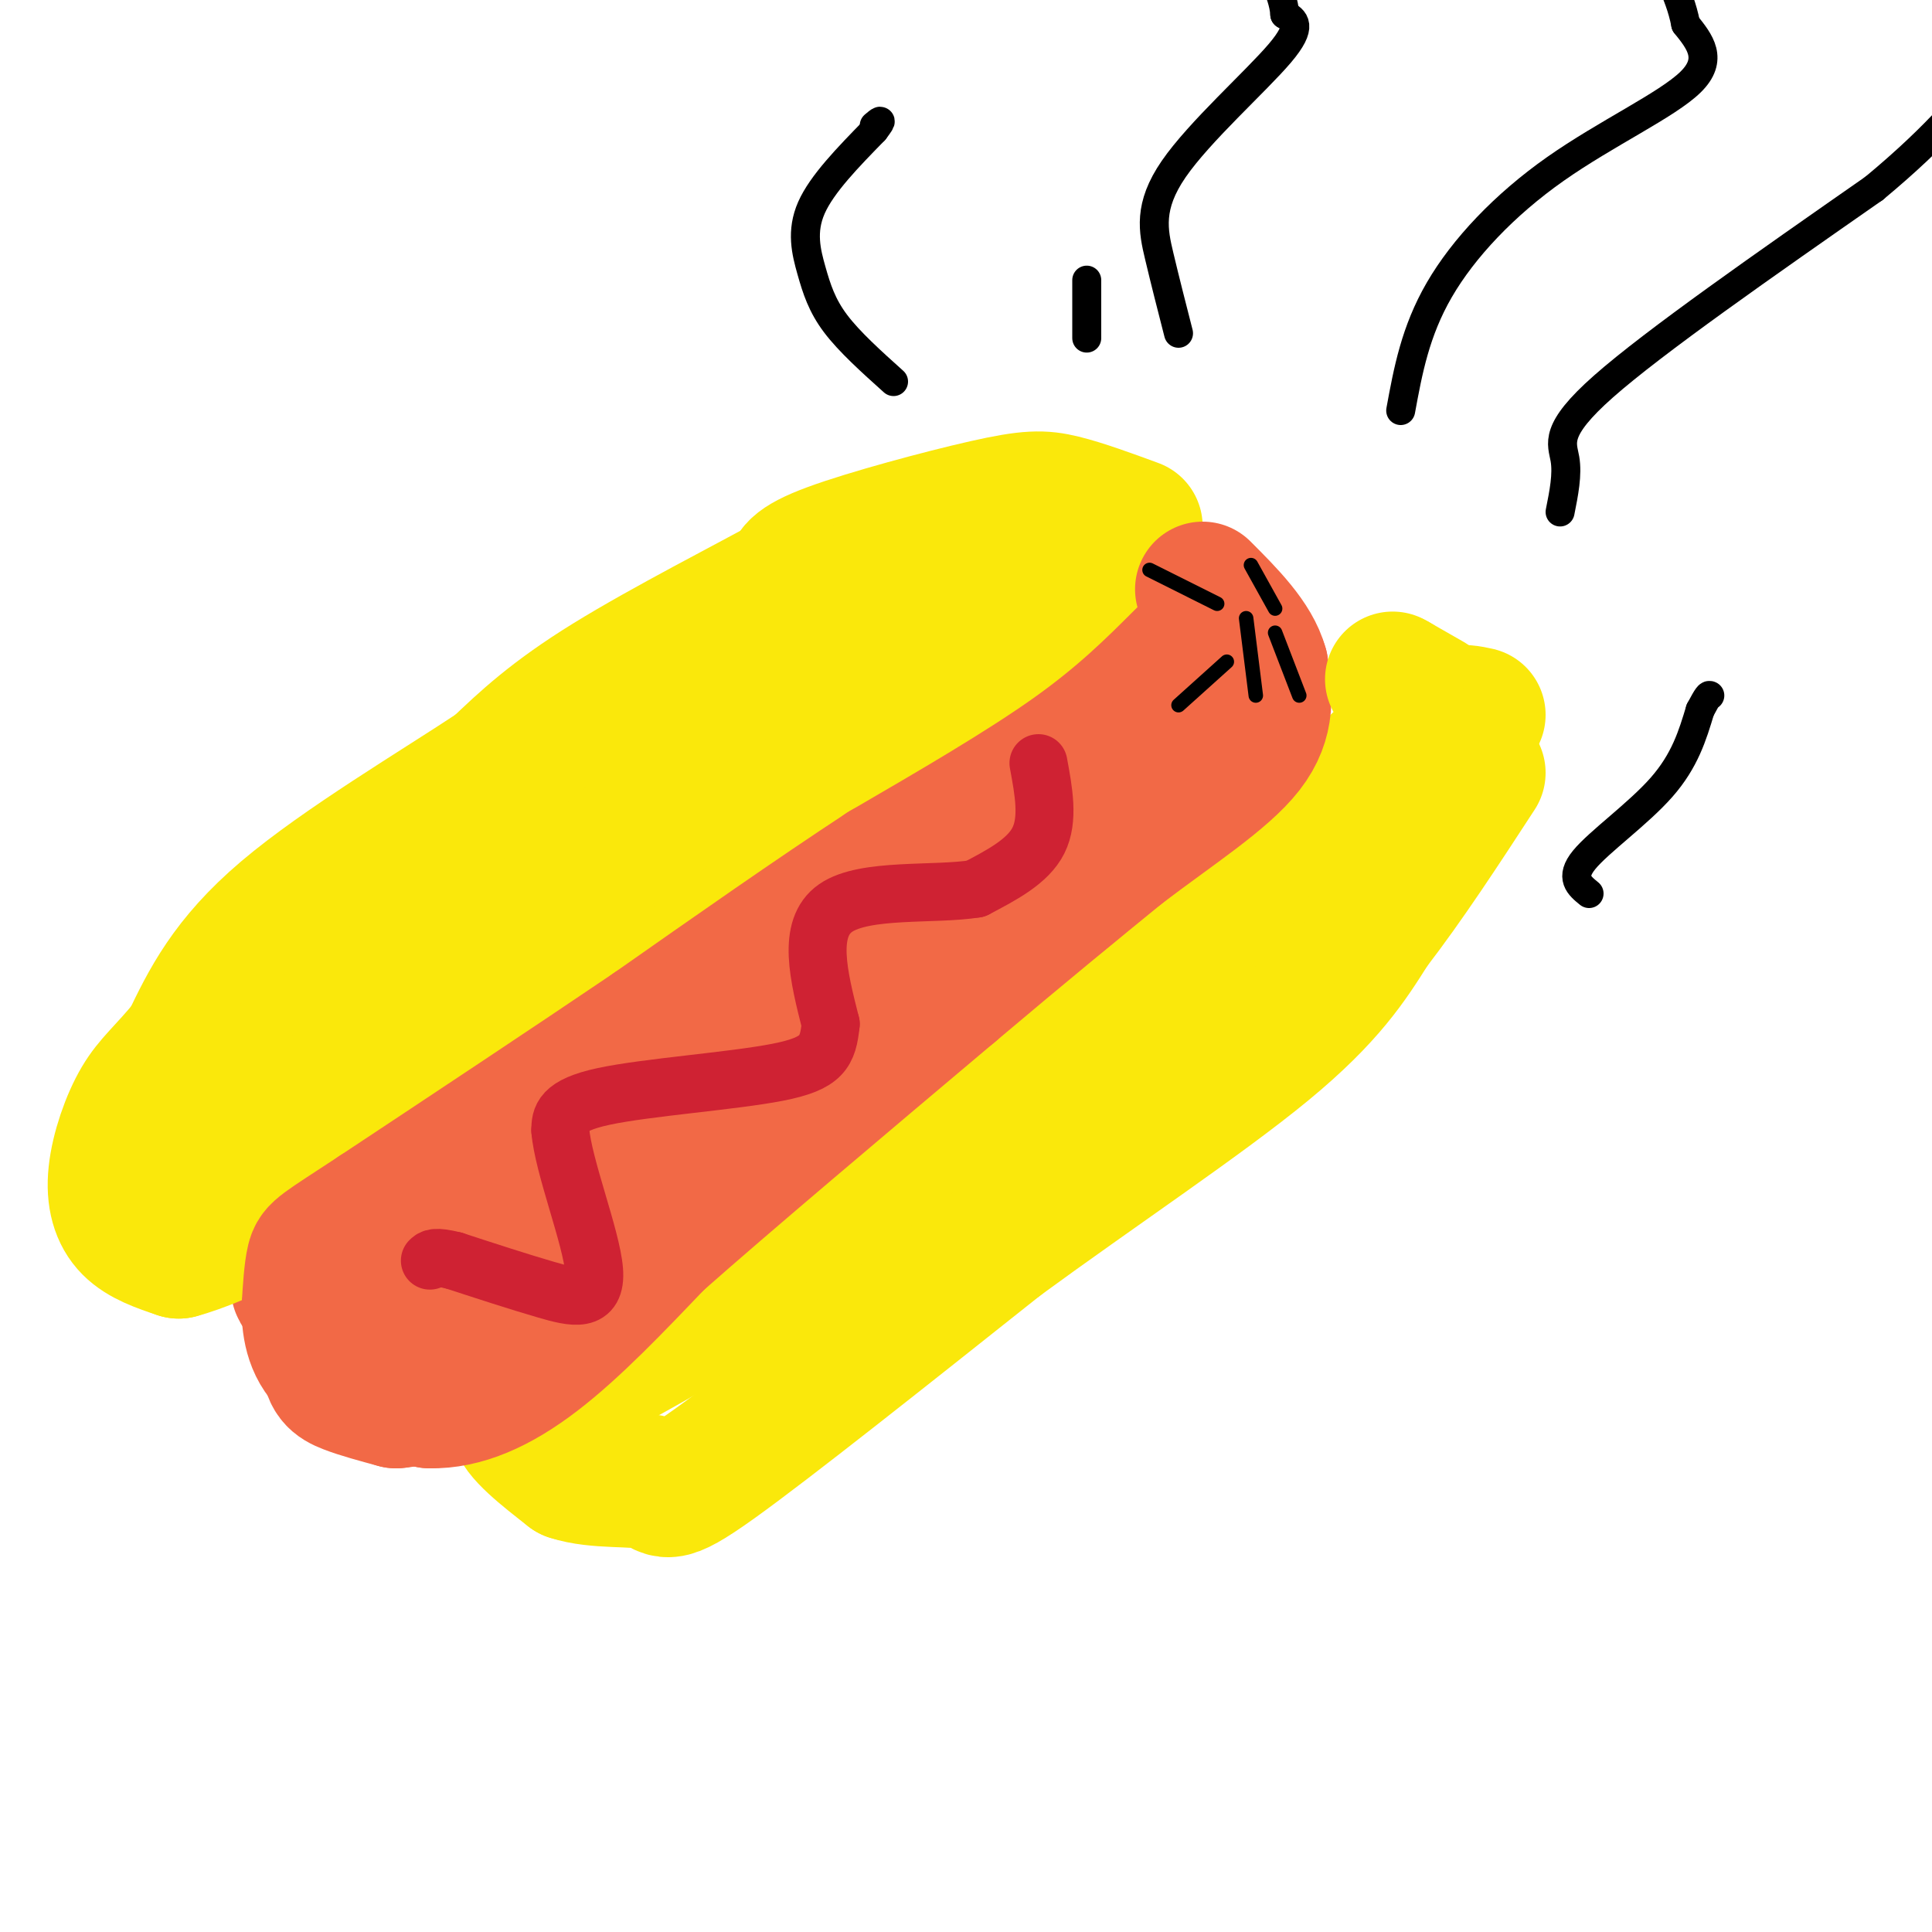 <svg viewBox='0 0 400 400' version='1.1' xmlns='http://www.w3.org/2000/svg' xmlns:xlink='http://www.w3.org/1999/xlink'><g fill='none' stroke='#f26946' stroke-width='28' stroke-linecap='round' stroke-linejoin='round'><path d='M222,143c-21.917,11.083 -43.833,22.167 -59,32c-15.167,9.833 -23.583,18.417 -32,27'/><path d='M131,202c-18.787,16.442 -49.755,44.047 -62,56c-12.245,11.953 -5.767,8.256 -3,10c2.767,1.744 1.822,8.931 2,13c0.178,4.069 1.479,5.020 4,6c2.521,0.980 6.260,1.990 10,3'/><path d='M82,290c4.012,-0.274 9.042,-2.458 14,-4c4.958,-1.542 9.845,-2.440 27,-16c17.155,-13.560 46.577,-39.780 76,-66'/><path d='M199,204c10.734,-10.660 -0.432,-4.311 6,-12c6.432,-7.689 30.463,-29.416 40,-39c9.537,-9.584 4.582,-7.024 1,-7c-3.582,0.024 -5.791,-2.488 -8,-5'/><path d='M238,141c-5.681,0.713 -15.884,4.995 -23,8c-7.116,3.005 -11.147,4.732 -17,11c-5.853,6.268 -13.530,17.077 -28,31c-14.470,13.923 -35.735,30.962 -57,48'/><path d='M113,239c-17.386,14.539 -32.351,26.887 -37,32c-4.649,5.113 1.018,2.992 6,2c4.982,-0.992 9.281,-0.855 18,-6c8.719,-5.145 21.860,-15.573 35,-26'/><path d='M135,241c21.000,-16.000 56.000,-43.000 91,-70'/><path d='M226,171c17.190,-11.119 14.667,-3.917 16,-5c1.333,-1.083 6.524,-10.452 10,-15c3.476,-4.548 5.238,-4.274 7,-4'/><path d='M259,147c-0.929,2.988 -6.750,12.458 -10,19c-3.250,6.542 -3.929,10.155 -21,24c-17.071,13.845 -50.536,37.923 -84,62'/><path d='M144,252c-18.548,13.774 -22.917,17.208 -27,20c-4.083,2.792 -7.881,4.940 -12,6c-4.119,1.060 -8.560,1.030 -13,1'/><path d='M92,279c-4.273,-0.282 -8.455,-1.488 -11,-6c-2.545,-4.512 -3.455,-12.330 0,-21c3.455,-8.670 11.273,-18.191 17,-24c5.727,-5.809 9.364,-7.904 13,-10'/><path d='M111,218c10.467,-9.422 30.133,-27.978 46,-40c15.867,-12.022 27.933,-17.511 40,-23'/><path d='M197,155c8.267,-5.178 8.933,-6.622 15,-8c6.067,-1.378 17.533,-2.689 29,-4'/><path d='M241,143c5.500,-0.500 4.750,0.250 4,1'/></g>
<g fill='none' stroke='#fae80b' stroke-width='28' stroke-linecap='round' stroke-linejoin='round'><path d='M235,109c-5.435,-1.994 -10.869,-3.988 -15,-5c-4.131,-1.012 -6.958,-1.042 -16,1c-9.042,2.042 -24.298,6.155 -32,9c-7.702,2.845 -7.851,4.423 -8,6'/><path d='M164,120c-8.667,4.800 -26.333,13.800 -38,21c-11.667,7.200 -17.333,12.600 -23,18'/><path d='M103,159c-12.467,8.267 -32.133,19.933 -44,30c-11.867,10.067 -15.933,18.533 -20,27'/><path d='M39,216c-5.040,6.145 -7.640,8.008 -10,12c-2.360,3.992 -4.482,10.113 -5,15c-0.518,4.887 0.566,8.539 3,11c2.434,2.461 6.217,3.730 10,5'/><path d='M37,259c8.711,-2.333 25.489,-10.667 41,-21c15.511,-10.333 29.756,-22.667 44,-35'/><path d='M122,203c14.444,-12.956 28.556,-27.844 39,-36c10.444,-8.156 17.222,-9.578 24,-11'/><path d='M185,156c13.298,-7.679 34.542,-21.375 42,-28c7.458,-6.625 1.131,-6.179 -5,-6c-6.131,0.179 -12.065,0.089 -18,0'/><path d='M204,122c-8.256,1.380 -19.894,4.831 -31,9c-11.106,4.169 -21.678,9.056 -36,19c-14.322,9.944 -32.394,24.947 -41,34c-8.606,9.053 -7.744,12.158 -14,18c-6.256,5.842 -19.628,14.421 -33,23'/><path d='M49,225c-8.368,5.437 -12.789,7.529 -14,9c-1.211,1.471 0.789,2.322 2,3c1.211,0.678 1.634,1.182 4,2c2.366,0.818 6.676,1.948 22,-9c15.324,-10.948 41.662,-33.974 68,-57'/><path d='M131,173c12.000,-9.833 8.000,-5.917 4,-2'/><path d='M306,148c-3.417,-0.750 -6.833,-1.500 -15,5c-8.167,6.500 -21.083,20.250 -34,34'/><path d='M257,187c-6.622,7.467 -6.178,9.133 -14,16c-7.822,6.867 -23.911,18.933 -40,31'/><path d='M203,234c-15.000,10.667 -32.500,21.833 -50,33'/><path d='M153,267c-13.833,8.667 -23.417,13.833 -33,19'/><path d='M120,286c-8.511,4.244 -13.289,5.356 -13,8c0.289,2.644 5.644,6.822 11,11'/><path d='M118,305c5.476,1.845 13.667,0.958 17,2c3.333,1.042 1.810,4.012 13,-4c11.190,-8.012 35.095,-27.006 59,-46'/><path d='M207,257c20.422,-14.933 41.978,-29.267 55,-40c13.022,-10.733 17.511,-17.867 22,-25'/><path d='M284,192c7.333,-9.500 14.667,-20.750 22,-32'/></g>
<g fill='none' stroke='#f26946' stroke-width='28' stroke-linecap='round' stroke-linejoin='round'><path d='M245,136c-6.333,6.333 -12.667,12.667 -23,20c-10.333,7.333 -24.667,15.667 -39,24'/><path d='M183,180c-14.500,9.500 -31.250,21.250 -48,33'/><path d='M135,213c-17.500,11.833 -37.250,24.917 -57,38'/><path d='M78,251c-11.711,7.689 -12.489,7.911 -13,10c-0.511,2.089 -0.756,6.044 -1,10'/><path d='M64,271c0.067,3.911 0.733,8.689 5,12c4.267,3.311 12.133,5.156 20,7'/><path d='M89,290c6.889,0.156 14.111,-2.956 22,-9c7.889,-6.044 16.444,-15.022 25,-24'/><path d='M136,257c14.333,-12.667 37.667,-32.333 61,-52'/><path d='M197,205c16.000,-13.500 25.500,-21.250 35,-29'/><path d='M232,176c11.089,-8.422 21.311,-14.978 26,-21c4.689,-6.022 3.844,-11.511 3,-17'/><path d='M261,138c-1.500,-5.500 -6.750,-10.750 -12,-16'/></g>
<g fill='none' stroke='#fae80b' stroke-width='28' stroke-linecap='round' stroke-linejoin='round'><path d='M296,145c0.000,0.000 -7.000,-4.000 -7,-4'/><path d='M289,141c-1.167,-0.667 -0.583,-0.333 0,0'/></g>
<g fill='none' stroke='#000000' stroke-width='3' stroke-linecap='round' stroke-linejoin='round'><path d='M264,131c0.000,0.000 5.000,13.000 5,13'/><path d='M252,125c0.000,0.000 -14.000,-7.000 -14,-7'/><path d='M254,137c0.000,0.000 -10.000,9.000 -10,9'/><path d='M258,128c0.000,0.000 2.000,16.000 2,16'/><path d='M264,126c0.000,0.000 -5.000,-9.000 -5,-9'/></g>
<g fill='none' stroke='#cf2233' stroke-width='12' stroke-linecap='round' stroke-linejoin='round'><path d='M215,158c1.083,5.833 2.167,11.667 0,16c-2.167,4.333 -7.583,7.167 -13,10'/><path d='M202,184c-8.422,1.378 -22.978,-0.178 -29,4c-6.022,4.178 -3.511,14.089 -1,24'/><path d='M172,212c-0.607,5.762 -1.625,8.167 -11,10c-9.375,1.833 -27.107,3.095 -36,5c-8.893,1.905 -8.946,4.452 -9,7'/><path d='M116,234c0.560,7.333 6.458,22.167 7,29c0.542,6.833 -4.274,5.667 -10,4c-5.726,-1.667 -12.363,-3.833 -19,-6'/><path d='M94,261c-4.000,-1.000 -4.500,-0.500 -5,0'/></g>
<g fill='none' stroke='#000000' stroke-width='6' stroke-linecap='round' stroke-linejoin='round'><path d='M244,69c-1.381,-5.393 -2.762,-10.786 -4,-16c-1.238,-5.214 -2.333,-10.250 3,-18c5.333,-7.750 17.095,-18.214 22,-24c4.905,-5.786 2.952,-6.893 1,-8'/><path d='M266,3c-0.167,-2.500 -1.083,-4.750 -2,-7'/><path d='M323,106c0.778,-3.889 1.556,-7.778 1,-11c-0.556,-3.222 -2.444,-5.778 8,-15c10.444,-9.222 33.222,-25.111 56,-41'/><path d='M388,39c13.667,-11.333 19.833,-19.167 26,-27'/><path d='M290,85c1.506,-8.202 3.012,-16.405 8,-25c4.988,-8.595 13.458,-17.583 24,-25c10.542,-7.417 23.155,-13.262 28,-18c4.845,-4.738 1.923,-8.369 -1,-12'/><path d='M349,5c-0.667,-3.500 -1.833,-6.250 -3,-9'/><path d='M185,79c-4.583,-4.119 -9.167,-8.238 -12,-12c-2.833,-3.762 -3.917,-7.167 -5,-11c-1.083,-3.833 -2.167,-8.095 0,-13c2.167,-4.905 7.583,-10.452 13,-16'/><path d='M181,27c2.167,-2.833 1.083,-1.917 0,-1'/><path d='M329,185c-2.022,-1.644 -4.044,-3.289 -1,-7c3.044,-3.711 11.156,-9.489 16,-15c4.844,-5.511 6.422,-10.756 8,-16'/><path d='M352,147c1.667,-3.167 1.833,-3.083 2,-3'/><path d='M225,70c0.000,0.000 0.000,-12.000 0,-12'/></g>
</svg>